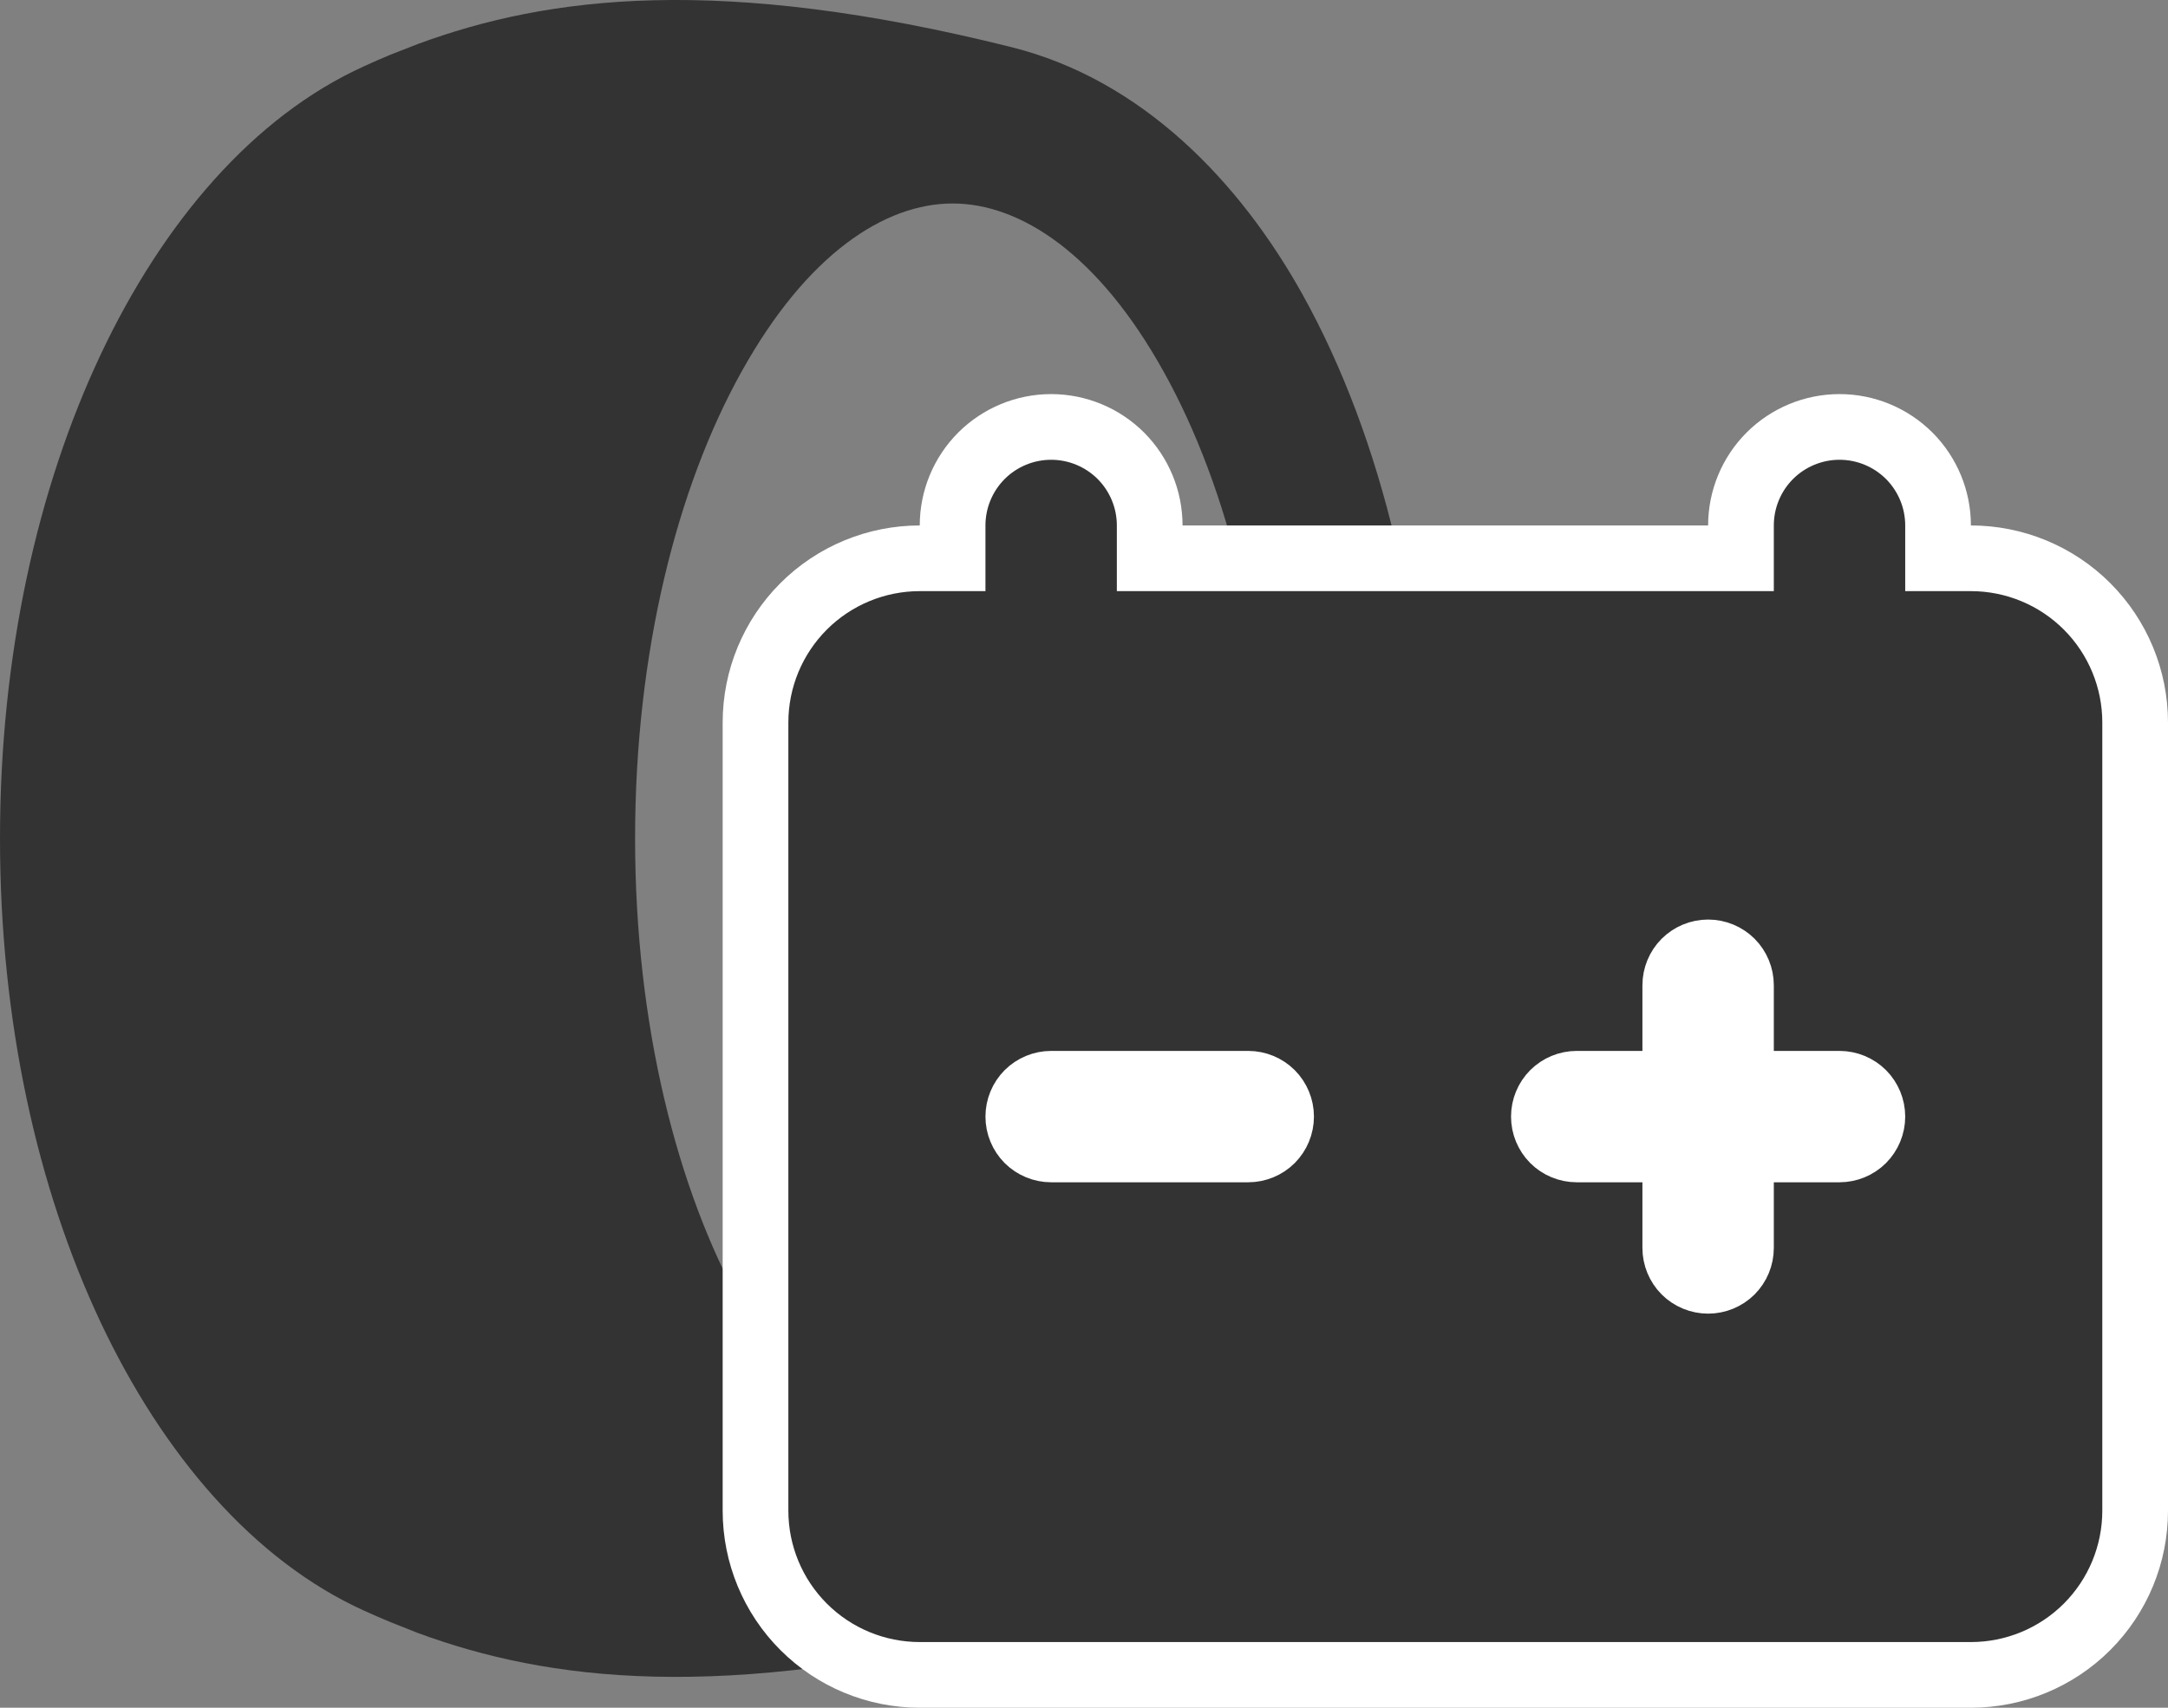 <svg width="33" height="26" viewBox="0 0 33 26" fill="none" xmlns="http://www.w3.org/2000/svg">
<rect x="0" y="0" width="33" height="26" fill="#808080" stroke="none"/>
<path d="M5.543 1.008C5.673 0.948 5.806 0.89 5.941 0.834L6.358 0.671C8.344 -0.063 10.964 -0.39 15.397 0.718C17.377 1.213 18.864 2.753 19.829 4.488C21.04 6.668 21.75 9.597 21.75 12.765C21.75 15.935 21.04 18.862 19.829 21.042C18.863 22.777 17.376 24.317 15.397 24.812C10.964 25.92 8.344 25.593 6.358 24.861L5.943 24.696C5.809 24.641 5.676 24.583 5.544 24.523C3.856 23.759 2.477 22.138 1.53 20.128C0.572 18.094 0 15.555 0 12.765C0 9.975 0.572 7.436 1.53 5.403C2.477 3.392 3.855 1.772 5.543 1.008ZM14.5 3.098C13.469 3.098 12.283 3.865 11.285 5.663C10.307 7.419 9.667 9.928 9.667 12.765C9.667 15.602 10.307 18.111 11.285 19.868C12.283 21.666 13.469 22.432 14.5 22.432C15.531 22.432 16.717 21.666 17.715 19.868C18.693 18.111 19.333 15.602 19.333 12.765C19.333 9.928 18.693 7.419 17.715 5.663C16.717 3.865 15.531 3.098 14.5 3.098ZM14.5 8.536C15.353 8.536 15.962 9.211 16.322 9.932C16.7 10.688 16.917 11.691 16.917 12.765C16.917 13.841 16.699 14.842 16.322 15.599C15.962 16.319 15.353 16.994 14.5 16.994C13.647 16.994 13.038 16.319 12.678 15.599C12.301 14.842 12.083 13.839 12.083 12.765C12.083 11.69 12.301 10.688 12.678 9.932C13.038 9.213 13.647 8.536 14.5 8.536Z" fill="#333333"/>
<path d="M25 16.5H25.5V16V15C25.5 14.867 25.553 14.74 25.646 14.646C25.74 14.553 25.867 14.5 26 14.5C26.133 14.5 26.26 14.553 26.354 14.646C26.447 14.74 26.5 14.867 26.5 15V16V16.5H27H28C28.133 16.5 28.26 16.553 28.354 16.646C28.447 16.74 28.5 16.867 28.5 17C28.5 17.133 28.447 17.26 28.354 17.354C28.26 17.447 28.133 17.5 28 17.5H27H26.5V18V19C26.5 19.133 26.447 19.26 26.354 19.354C26.26 19.447 26.133 19.5 26 19.5C25.867 19.5 25.74 19.447 25.646 19.354C25.553 19.26 25.5 19.133 25.5 19V18V17.5H25H24C23.867 17.5 23.74 17.447 23.646 17.354C23.553 17.26 23.5 17.133 23.5 17C23.5 16.867 23.553 16.74 23.646 16.646C23.74 16.553 23.867 16.5 24 16.5H25ZM17.5 8C17.5 7.602 17.342 7.221 17.061 6.939C16.779 6.658 16.398 6.5 16 6.5C15.602 6.5 15.221 6.658 14.939 6.939C14.658 7.221 14.5 7.602 14.5 8V8.5H14C13.337 8.5 12.701 8.763 12.232 9.232C11.763 9.701 11.5 10.337 11.5 11V23C11.5 23.663 11.763 24.299 12.232 24.768C12.701 25.237 13.337 25.5 14 25.5H30C30.663 25.5 31.299 25.237 31.768 24.768C32.237 24.299 32.5 23.663 32.5 23V11C32.5 10.337 32.237 9.701 31.768 9.232C31.299 8.763 30.663 8.5 30 8.5H29.5V8C29.5 7.602 29.342 7.221 29.061 6.939C28.779 6.658 28.398 6.5 28 6.5C27.602 6.5 27.221 6.658 26.939 6.939C26.658 7.221 26.5 7.602 26.5 8V8.5H17.5V8ZM15.646 16.646C15.74 16.553 15.867 16.5 16 16.5H19C19.133 16.5 19.26 16.553 19.354 16.646C19.447 16.74 19.5 16.867 19.5 17C19.5 17.133 19.447 17.26 19.354 17.354C19.26 17.447 19.133 17.5 19 17.5H16C15.867 17.5 15.74 17.447 15.646 17.354C15.553 17.26 15.5 17.133 15.5 17C15.5 16.867 15.553 16.74 15.646 16.646Z" fill="#333333" stroke="white"/>
</svg>
